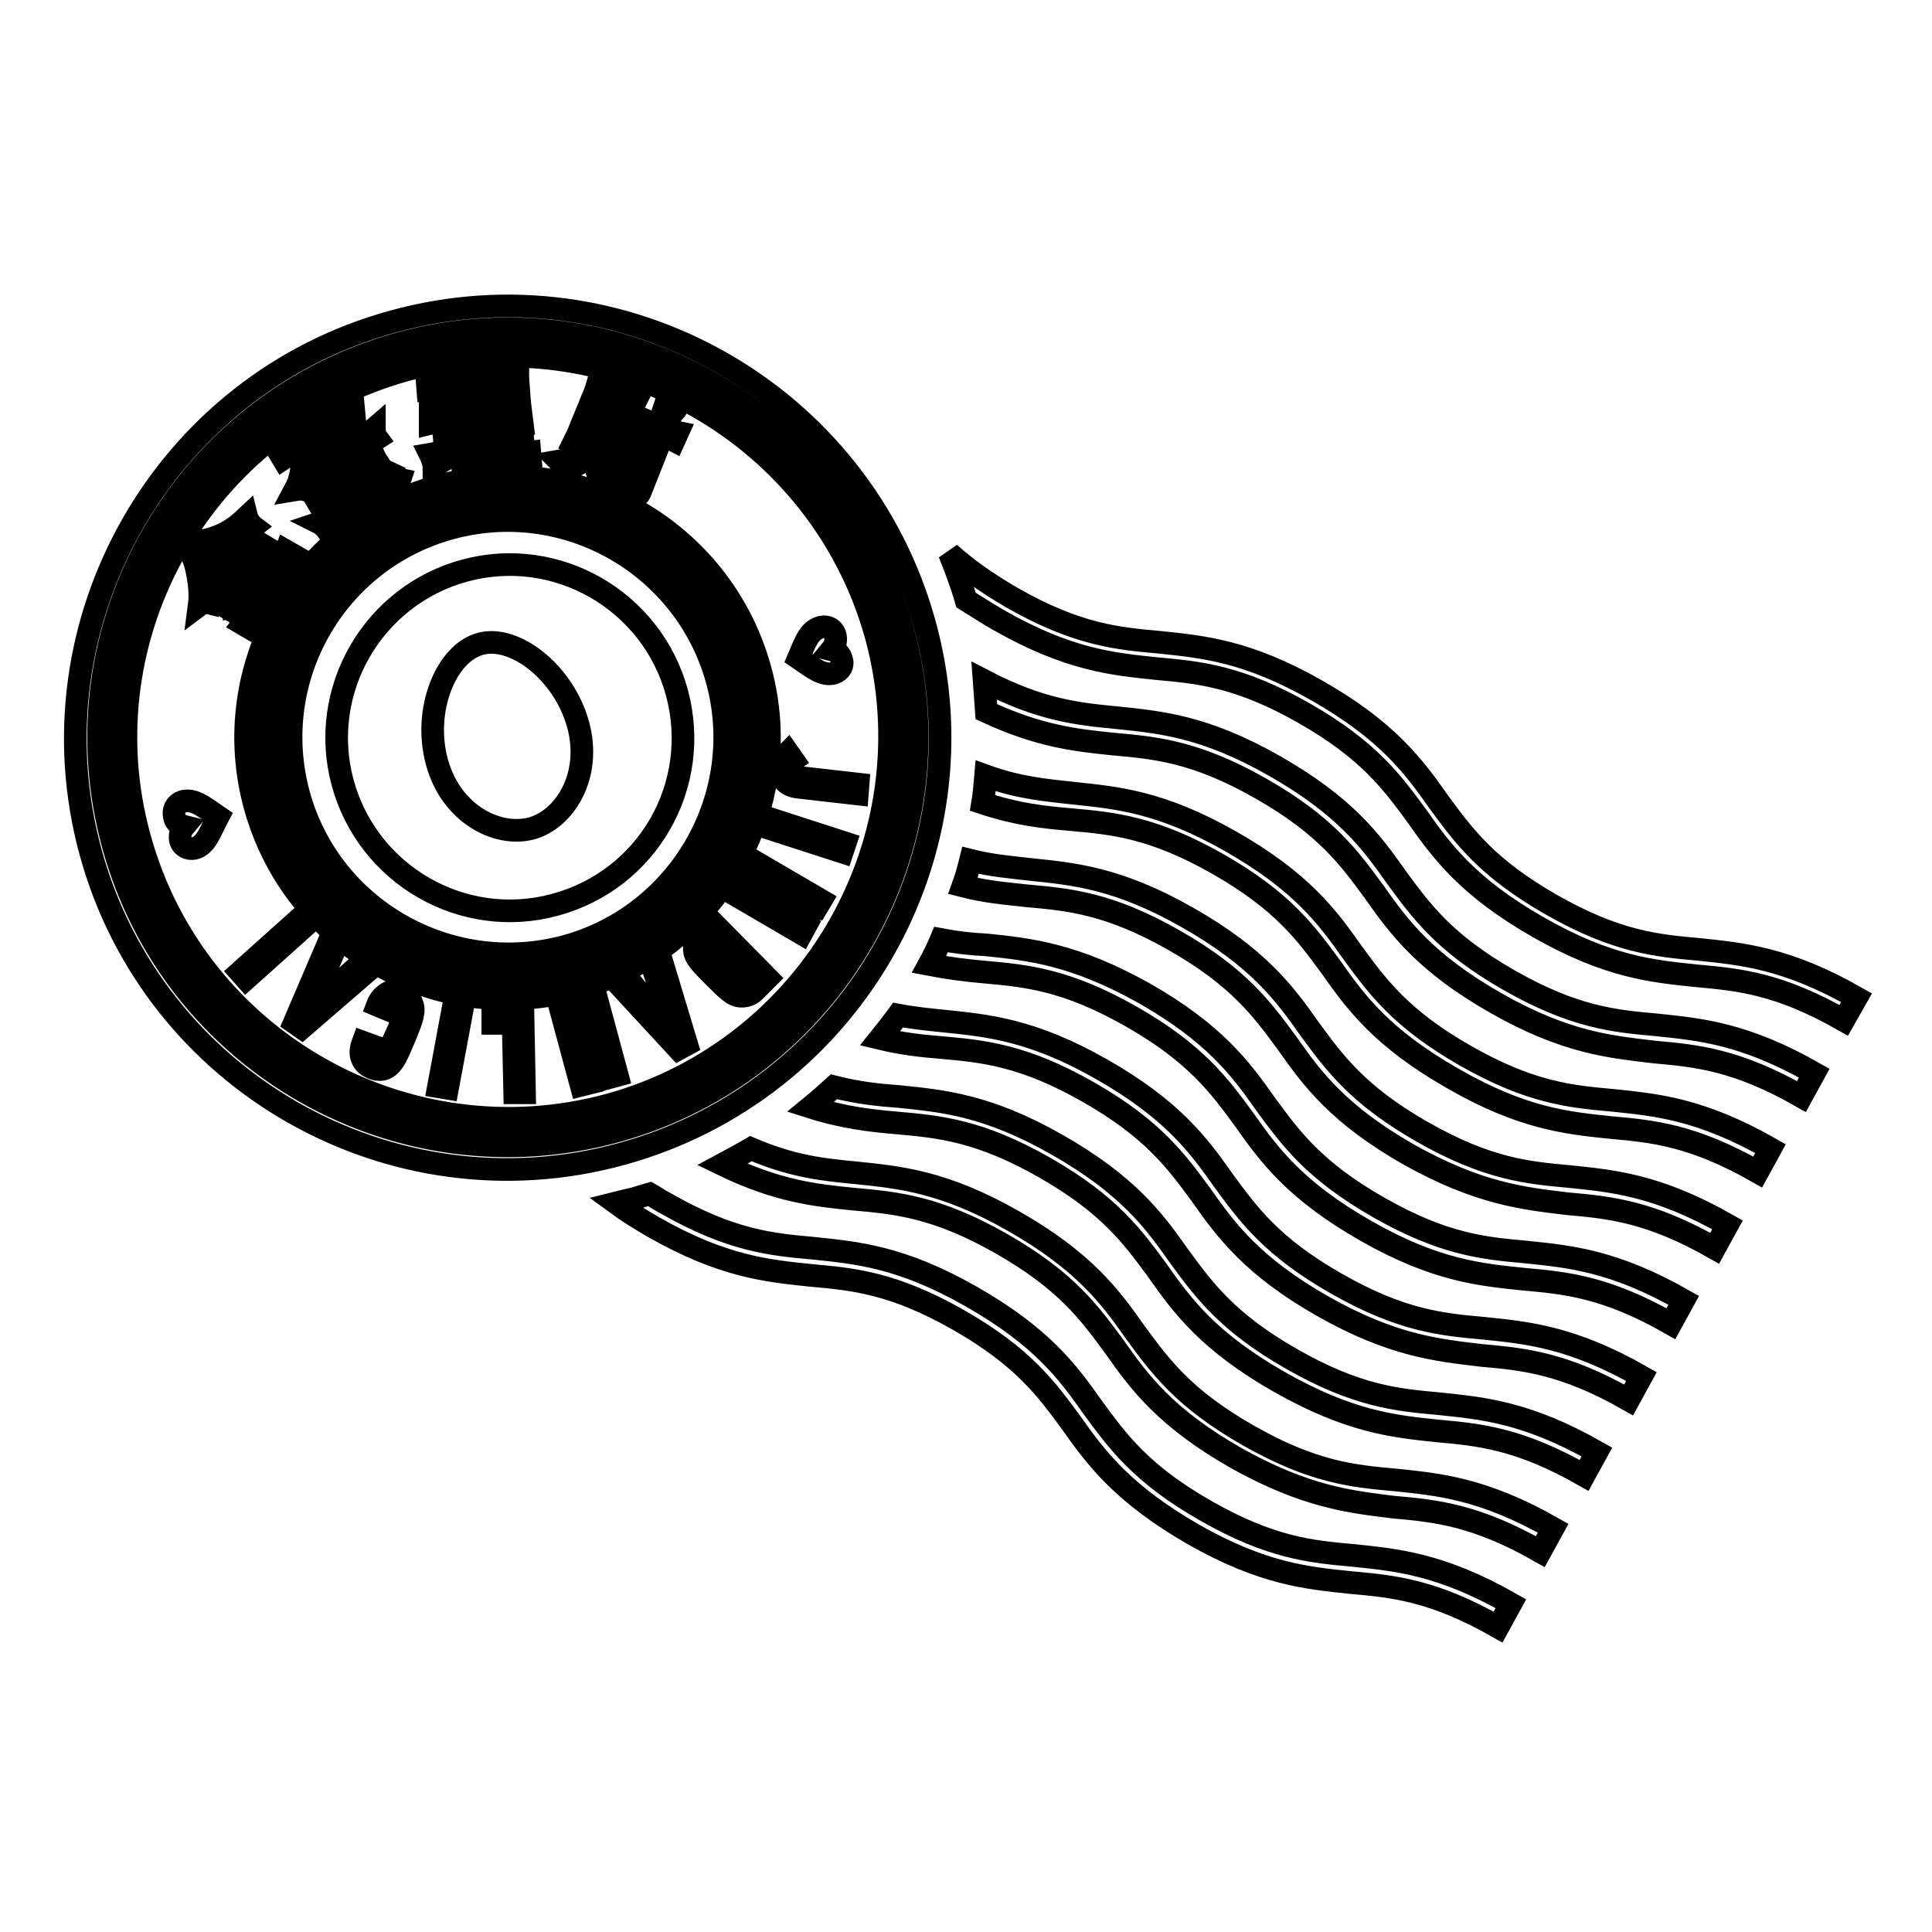 <?xml version="1.0" encoding="utf-8"?>
<!-- Svg Vector Icons : http://www.onlinewebfonts.com/icon -->
<!DOCTYPE svg PUBLIC "-//W3C//DTD SVG 1.1//EN" "http://www.w3.org/Graphics/SVG/1.1/DTD/svg11.dtd">
<svg version="1.1" xmlns="http://www.w3.org/2000/svg" xmlns:xlink="http://www.w3.org/1999/xlink" x="0px" y="0px" viewBox="0 0 256 256" enable-background="new 0 0 256 256" xml:space="preserve">
<g><g><path stroke-width="3" fill-opacity="0" stroke="#000000"  d="M244.3,135.2c-8.6-4.9-13.9-5.4-19.5-5.9c-5.7-0.6-11.6-1.1-20.9-6.4c-9.3-5.3-12.8-10-16.1-14.7c-3.3-4.5-6.4-8.8-15-13.7c-8.6-4.9-13.9-5.4-19.5-5.9c-5.7-0.6-11.6-1.1-20.9-6.4c-1.6-0.9-3.1-1.9-4.4-2.7c-0.6-2.1-1.4-4.2-2.2-6.2c2.1,1.9,4.7,3.8,8.3,5.9c8.6,4.9,13.9,5.4,19.5,5.9c5.7,0.6,11.6,1.1,20.9,6.4c9.3,5.3,12.8,10,16.1,14.7c3.3,4.5,6.4,8.8,15,13.7c8.6,4.9,13.9,5.4,19.5,5.9c5.7,0.6,11.6,1.1,20.9,6.4L244.3,135.2z M151.6,131.6c9.3,5.3,12.8,10,16.1,14.7c3.3,4.5,6.4,8.8,15,13.7c8.6,4.9,13.9,5.4,19.5,5.9c5.7,0.6,11.6,1.1,20.9,6.4l-1.7,3.1c-8.6-4.9-13.9-5.4-19.5-5.9c-5.7-0.6-11.6-1.1-20.9-6.4c-9.3-5.3-12.8-10-16.1-14.7c-3.3-4.5-6.4-8.8-15-13.7c-8.6-4.9-13.9-5.4-19.5-5.9c-2.3-0.2-4.7-0.5-7.3-1c0.6-1.1,1.1-2.1,1.6-3.3c2.1,0.4,4,0.6,6,0.7C136.4,125.8,142.3,126.4,151.6,131.6z M82.4,152.9c-30.5,8.4-62.1-9.6-70.4-40c-8.3-30.4,9.7-62,40.1-70.3c30.5-8.4,62,9.6,70.4,40C130.9,113,112.9,144.5,82.4,152.9z M119.6,83.4C111.7,54.6,81.8,37.6,53,45.5C24.1,53.4,7.1,83.2,15,112c7.9,28.8,37.8,45.8,66.6,37.9C110.4,142,127.5,112.2,119.6,83.4z M81.1,147.9c-27.7,7.6-56.4-8.8-64-36.4c-7.6-27.7,8.8-56.4,36.5-64c27.7-7.6,56.4,8.7,64.1,36.4C125.2,111.6,108.8,140.3,81.1,147.9z M116.1,84.3C108.7,57.5,80.8,41.6,53.9,49C27,56.4,11.1,84.2,18.5,111c7.4,26.9,35.3,42.7,62.2,35.4C107.5,139,123.4,111.2,116.1,84.3z M94.6,129.4c-1.8-1.8-2.6-2.6-2.6-3.7c0-0.6,0.2-1.2,0.7-1.8l1.7-1.7l7.3,7.4l-1.7,1.7c-0.6,0.6-1.2,0.7-1.8,0.7C97.2,132,96.4,131.2,94.6,129.4z M99.3,130.5l0.8-0.8l-5.7-5.8l-0.8,0.8c-0.3,0.3-0.4,0.6-0.3,0.9c0.1,0.6,0.6,1.2,2.3,2.9c1.7,1.7,2.3,2.2,2.9,2.3C98.7,130.9,99,130.8,99.3,130.5z M97.9,117.5l7.5,1.3l-6.1-3.6l0.6-1.1l8.9,5.2l-0.6,1l-7.5-1.3l6.1,3.6l-0.6,1.1l-8.9-5.2L97.9,117.5z M102.1,108.5l9.9,3.2l-0.4,1.2l-9.9-3.2L102.1,108.5z M103.9,103.4c-0.4-0.5-0.6-1.1-0.5-1.9c0.1-0.8,0.5-1.3,1-1.8l0.7,1c-0.3,0.2-0.6,0.5-0.6,0.9c-0.1,0.7,0.4,1.3,1.3,1.4l7.9,0.9l-0.1,1.3l-7.9-0.9C104.9,104.2,104.3,103.9,103.9,103.4z M110.5,89.2c-1.5,0.4-2.8-0.7-4.7-2c0.9-2.1,1.4-3.7,3-4.1c0.8-0.2,1.7,0.2,1.9,1.2c0.1,0.6,0,1.2-0.5,1.8c0.8,0.2,1.2,0.7,1.3,1.3C111.8,88.1,111.4,88.9,110.5,89.2z M76.4,131.1c-18.4,5.1-37.5-5.8-42.6-24.2c-5.1-18.4,5.8-37.5,24.3-42.5c18.4-5.1,37.5,5.8,42.6,24.2C105.8,106.9,94.9,126,76.4,131.1z M99.2,88.9c-4.8-17.6-23.1-28-40.7-23.1c-17.6,4.8-28,23-23.2,40.6c4.8,17.6,23.1,28,40.7,23.1C93.7,124.7,104.1,106.5,99.2,88.9z M75.3,126.8c-16.1,4.4-32.8-5.1-37.2-21.1c-4.4-16.1,5.1-32.7,21.2-37.1c16.1-4.4,32.8,5.1,37.2,21.1S91.4,122.4,75.3,126.8z M95,90.1C90.8,74.9,75,65.8,59.7,70c-15.3,4.2-24.3,20-20.1,35.3c4.2,15.2,20,24.2,35.3,20.1C90.2,121.2,99.2,105.3,95,90.1z M73.5,119.9c-12.2,3.3-24.8-4-28.1-16.2s4-24.8,16.2-28.1c12.2-3.3,24.8,4,28.1,16.2C93,104.1,85.8,116.6,73.5,119.9z M76.6,96c-1.9-6.9-8.4-11.9-12.9-10.7c-4.6,1.2-7.7,8.8-5.8,15.7c1.9,6.9,8,9.9,12.4,8.8h0h0C74.7,108.7,78.5,102.9,76.6,96z M89.3,58.4c-0.4-0.2-0.8-0.5-1.5-0.7L85,64.8c-0.4,1.1-0.6,1.3-2.7,0.7c0.1-0.4,0.1-0.8,0.1-1.5c1.3,0.7,1.5,0.6,1.7,0.2l2.5-6.2c-1.8,2.2-3.4,3.4-5.3,4.4c-0.2-0.4-0.3-0.6-0.7-1c1.7-0.6,3.5-1.9,5.6-4.3c-1.5-0.6-2.1-0.8-2.6-0.9l0.5-1.2c0.5,0.3,1.2,0.6,3.1,1.4c0.5-1.4,0.8-2.3,1-2.9c0.4,0.2,1,0.6,1.1,0.6c0.4,0.1,0.3,0.2,0,0.4c-0.1,0-0.3,0.3-0.4,0.6l-0.7,1.7c0.7,0.2,1.1,0.4,1.6,0.5L89.3,58.4z M82,58.4c-0.3,0.7-0.5,1.4-0.7,2.1l-1.1-0.4l2.7-6.7l-3-1.2l-2.8,7L76,58.7c0.3-0.6,0.7-1.4,0.9-2l1.6-3.9c0.4-0.9,0.6-1.6,0.8-2.3c0.3,0.2,1.1,0.6,2.6,1.2c1.5,0.6,2,0.8,2.6,0.9c-0.2,0.4-0.6,1.1-1,2.2L82,58.4z M80.6,62.9l-1.2,0.6c-0.2-0.8-0.6-2.1-1.1-2.8l1-0.3C79.9,61.2,80.2,61.9,80.6,62.9z M74.9,62.2c-0.2-0.4-0.4-0.7-0.8-1.1c1.8-0.3,3.1-1,3.9-2c0.7-1,1.9-3.8,2.3-5.4c0.2,0.2,0.8,0.4,1,0.5c0.2,0.1,0.3,0.2,0,0.4c-0.1,0.1-0.3,0.4-0.5,0.9c-1.2,3-1.7,3.9-2.2,4.5C77.8,60.9,76.2,61.9,74.9,62.2z M61.3,61.7l-0.1-1.2c1,0,2.4-0.1,4.1-0.2l-0.1-1.6c-1.2,0.1-2.1,0.2-2.8,0.4l-0.1-1.3c0.7,0,1.6,0,2.8-0.1l-0.1-1.4c-2.1,0.2-2.7,0.3-3,0.3c0-0.8-0.1-2.2-0.2-3.4c-0.1-1.3-0.3-2.7-0.4-3.3c0.4,0,1.1,0,3.6-0.2c2.5-0.2,3.3-0.3,3.6-0.4c0,0.7,0.1,2,0.2,3.4c0.1,1.2,0.3,2.6,0.4,3.4c-0.4,0-0.9,0-3.1,0.2l0.1,1.4c1.3-0.1,2.3-0.3,3-0.4l0.1,1.3c-0.7,0-1.7,0-3,0.1l0.1,1.6c1.7-0.1,2.9-0.3,3.8-0.4l0.1,1.2c-1.1,0-2.5,0.1-4.5,0.2C64,61.4,62.4,61.6,61.3,61.7z M64.6,50.6l-1.8,0.1l0.1,1.8l1.8-0.1L64.6,50.6z M64.8,53.4L63,53.5l0.2,1.9l1.8-0.1L64.8,53.4z M67.6,50.4l-1.9,0.1l0.1,1.8l1.9-0.1L67.6,50.4z M68,55.1l-0.2-1.9l-1.9,0.1l0.2,1.9L68,55.1z M59.8,55.6l0.3,3.5c0.5-0.2,1.1-0.5,1.5-0.8c0,0.5,0,0.8,0.1,1.3c-1.8,0.7-3.2,1.5-4.2,2.3c0-0.5-0.3-1.3-0.5-1.7c0.6-0.1,1.3-0.3,2-0.5l-0.3-3.8c-0.7,0.1-1.3,0.1-1.7,0.2L57,54.7c0.4,0,1,0,1.7,0l-0.3-3.1c-0.7,0.1-1.3,0.2-1.7,0.2l-0.1-1.2c0.5,0,1.3,0,2.3-0.1c1-0.1,1.8-0.2,2.3-0.3l0.1,1.2c-0.4,0-1,0-1.8,0l0.3,3.1c0.6-0.1,1.2-0.1,1.6-0.2l0.1,1.2C61,55.5,60.5,55.5,59.8,55.6z M49.7,63.1c0.9,0,2.4,0.2,3.3,0.4l-0.4,1.2c-0.3-0.1-0.8-0.3-1.3-0.4l-4.4,3.2c-2.1,1.5-3.2,2.5-3.5,2.8c-0.2-0.3-0.7-0.8-1.1-1c0.6-0.2,2.1-1.2,4.6-2.9l-0.8-1.3l-2.6,1.6l0.4,0.6l-1,0.6c-0.1-0.3-0.2-0.5-0.4-0.7l-0.9-1.5c-0.2-0.4-0.5-0.8-0.6-0.9c0.7-0.4,2-1.2,3.6-2.1c-0.3-0.5-0.4-0.7-0.5-0.8c0.4-0.1,0.8-0.4,1.2-0.6c0.2-0.1,0.2,0,0.1,0.1c0,0.1,0,0.3,0.1,0.7c1.7-1.1,3.2-2,3.7-2.4c0.1,0.2,0.4,0.7,0.5,1l0.5,0.8c0.2,0.3,0.4,0.6,0.6,0.7c-0.3,0.2-0.8,0.4-3.8,2.3l0.7,1.2l2.4-1.7c-0.4-0.1-0.7-0.1-1-0.1L49.7,63.1z M45,63.4l-2.6,1.6l0.6,1l2.6-1.6L45,63.4z M49.3,62.1l-0.6-1L46,62.8l0.6,1L49.3,62.1z M41,61.7c0,0.8-0.3,2.1-0.6,3.2c-0.4-0.1-0.7-0.1-1.3,0c0.7-1.3,1.2-3.2,0.6-4.8c0.4-0.1,0.7-0.1,1.1-0.3c0.2-0.1,0.3,0.1,0.2,0.2c-0.1,0.1-0.1,0.3-0.1,0.9c0.9,0.2,1.6,0.2,2.5-0.1L41.8,58c-2.1,1.3-3.4,2.2-4.3,2.8l-0.6-1c1.1-0.6,2.4-1.3,5-3c2.7-1.7,3.8-2.4,4.9-3.2l0.2,2.2l-1.1,0.3l-0.1-0.7l-3.1,1.9l0.7,1.1c2.4-1.5,3-1.9,3.4-2.2l0.6,0.9c-0.3,0.1-1.1,0.6-3.5,2l0.7,1.1c1.4-0.7,3.5-2.1,5-3.4c0,0.5,0.1,0.9,0.4,1.3c-2,1.3-3.6,2.3-5,2.9C43.1,61.9,42.2,62,41,61.7z M39.3,73.8c-0.8,1.1-1.8,2.6-3.1,4.7c-1.2,1.9-2.2,3.6-2.8,4.9l-1.2-0.7c0.8-1,1.8-2.6,2.8-4.2l-2.6-1.6c-0.9,1.5-1.7,2.8-2.2,3.7l-1-0.6c0.6-0.9,1.4-2.1,2.3-3.6L30,75.4c-0.8,1.3-1.2,1.9-1.5,2.6l-0.9-0.6c0.1,0.9,0.2,1.7,0.1,2.5c-0.4-0.1-0.9,0-1.3,0.3c0.2-1.5,0-3.2-0.4-5c-0.3-1.2-0.7-2-1.2-2.7c0.3-0.2,1-0.7,1.1-0.9c0.2-0.3,0.4-0.2,0.3,0.2c3.1-0.6,4.6-1.5,6.5-3.3c0.1,0.4,0.5,1,0.9,1.3c-2.1,1.7-4.3,2.6-7.2,2.9c0.5,1.1,0.9,2.9,1.1,4.7c0.5-0.6,0.9-1.3,1.8-2.7c0.9-1.5,1.5-2.4,1.9-3.3l1,0.6c-0.4,0.6-1,1.4-1.7,2.5l1.5,0.9c0.9-1.5,1.7-2.7,2.1-3.6l1,0.6c-0.6,0.8-1.3,2-2.3,3.5l2.6,1.6l0.7-1.2c-0.6-0.9-1.3-1.7-1.8-2.1c0.5-0.3,0.8-0.6,1.1-0.8c0.1-0.1,0.3,0,0.3,0.1c0,0.2,0.1,0.5,0.9,2c0.6-0.9,1-1.7,1.3-2.5L39.3,73.8z M25.8,112.4c-0.8,0.2-1.7-0.2-1.9-1.1c-0.1-0.6,0-1.2,0.5-1.8c-0.8-0.2-1.2-0.7-1.3-1.3c-0.2-0.9,0.2-1.7,1.1-2c1.5-0.4,2.8,0.7,4.7,2C27.8,110.3,27.3,112,25.8,112.4z M33.4,79.2l-0.1,1.3c-0.5-0.1-1.4-0.2-2-0.1l0.2-1.3C32.3,79.2,32.9,79.2,33.4,79.2z M40.3,122.8l-7.7,6.9l-0.8-0.9l7.7-6.9L40.3,122.8z M44.1,126.4l-1,2.3l2,1.4l1.9-1.7l1.1,0.8l-8.1,7l-1-0.7l4.2-9.8L44.1,126.4z M40.6,134.2l3.6-3.3l-1.6-1.1L40.6,134.2z M49.2,138.5c-0.2,0.4-0.3,0.9-0.1,1.2c0.1,0.3,0.3,0.5,0.6,0.7c0.4,0.1,0.7,0.1,0.9,0c0.5-0.3,0.9-1.1,1.9-3.3s1.2-3.1,1-3.7c-0.1-0.3-0.3-0.5-0.6-0.7c-0.4-0.1-0.6-0.1-0.9,0c-0.3,0.2-0.6,0.6-0.8,1l-1.2-0.5c0.3-0.8,0.9-1.4,1.5-1.7c0.5-0.2,1.1-0.2,1.7,0.1c0.8,0.3,1.2,0.8,1.4,1.4c0.4,1,0,2.1-1,4.5c-1,2.4-1.5,3.5-2.4,4c-0.5,0.3-1.2,0.3-1.9,0c-0.7-0.3-1.1-0.7-1.3-1.2c-0.3-0.6-0.2-1.4,0.1-2.2L49.2,138.5z M61.2,134l-1.9,10.2l-1.2-0.2l1.9-10.2L61.2,134z M69.5,144.8l-1.3,0l-0.2-9.2l-2.7,0l0-1.1l4-0.1L69.5,144.8z M79.8,139.7l-1.9-6.9l1.2-0.3l2.7,10l-1.1,0.3l-4.4-6.1l1.9,6.8l-1.2,0.3l-2.7-10l1.1-0.3L79.8,139.7z M85.4,132.4l2.1-1.2l-0.8-2.4l1.2-0.7l3.1,10.3l-1.1,0.6l-7.3-7.9l1.2-0.7L85.4,132.4z M89.4,136.9l-1.5-4.6l-1.7,1L89.4,136.9z M86.1,158.2c0.7,0.4,1.4,0.9,2.2,1.3c8.6,4.9,13.9,5.4,19.5,5.9c5.7,0.6,11.6,1.1,20.9,6.4c9.3,5.3,12.8,10,16.1,14.7c3.3,4.5,6.4,8.8,15,13.7c8.6,4.9,13.9,5.4,19.5,5.9c5.7,0.6,11.6,1.1,20.9,6.4l-1.7,3.1c-8.6-4.9-13.9-5.4-19.5-5.9c-5.7-0.6-11.6-1.1-20.9-6.4c-9.2-5.3-12.8-10-16.1-14.7c-3.3-4.5-6.4-8.8-15-13.7c-8.6-4.9-13.9-5.4-19.5-5.9c-5.7-0.6-11.6-1.1-20.9-6.4c-1.9-1.1-3.5-2.1-5-3.2c0.8-0.2,1.6-0.4,2.5-0.6C84.7,158.6,85.4,158.4,86.1,158.2z M163.8,193.2c-9.3-5.3-12.8-10-16.1-14.7c-3.3-4.5-6.4-8.8-15-13.7c-8.6-4.9-13.9-5.4-19.5-5.9c-5-0.5-10.1-1-17.5-4.6c1.3-0.7,2.6-1.4,3.8-2.1c5.6,2.4,9.7,2.8,13.9,3.2c5.7,0.6,11.6,1.1,20.9,6.4c9.3,5.3,12.8,10,16.1,14.7c3.3,4.5,6.4,8.8,15,13.7c8.6,4.9,13.9,5.4,19.5,5.9c5.7,0.6,11.6,1.1,20.9,6.4l-1.7,3.1c-8.6-4.9-13.9-5.4-19.5-5.9C179,199,173.1,198.4,163.8,193.2z M169.5,183.1c-9.3-5.3-12.8-10-16.1-14.7c-3.3-4.5-6.4-8.8-15-13.7c-8.6-4.9-13.9-5.4-19.5-5.9c-3.5-0.3-7.1-0.7-11.5-2.1c1.1-0.9,2.1-1.8,3.1-2.7c3.1,0.8,5.9,1.1,8.7,1.3c5.7,0.6,11.6,1.1,20.9,6.4c9.3,5.3,12.8,10,16.1,14.7c3.3,4.5,6.4,8.8,15,13.7c8.6,4.9,13.9,5.4,19.5,5.9c5.7,0.6,11.6,1.1,20.9,6.4l-1.7,3.1c-8.6-4.9-13.9-5.4-19.5-5.9C184.7,189,178.8,188.4,169.5,183.1z M175.3,173.1c-9.3-5.3-12.8-10-16.1-14.7c-3.3-4.5-6.4-8.8-15-13.7c-8.6-4.9-13.9-5.4-19.5-5.9c-2.6-0.2-5.2-0.5-8.1-1.2c0.8-1,1.6-2,2.4-3.1c2.1,0.4,4.1,0.6,6.1,0.8c5.7,0.6,11.6,1.1,20.9,6.4c9.3,5.3,12.8,10,16.1,14.7c3.3,4.5,6.4,8.8,15,13.7c8.6,4.9,13.9,5.4,19.5,5.9c5.7,0.6,11.6,1.1,20.9,6.4l-1.7,3.1c-8.6-4.9-13.9-5.4-19.5-5.9C190.4,178.9,184.5,178.3,175.3,173.1z M186.7,153c-9.3-5.3-12.8-10-16.1-14.7c-3.3-4.5-6.4-8.8-15-13.7c-8.6-4.9-13.9-5.4-19.5-5.9c-2.7-0.3-5.4-0.5-8.5-1.3c0.4-1.1,0.7-2.2,1-3.4c2.8,0.7,5.3,0.9,7.9,1.2c5.7,0.6,11.6,1.1,20.9,6.4c9.3,5.3,12.8,10,16.1,14.7c3.3,4.5,6.4,8.8,15,13.7c8.6,4.9,13.9,5.4,19.5,5.9c5.7,0.6,11.6,1.1,20.9,6.4l-1.7,3.1c-8.6-4.9-13.9-5.4-19.5-5.9C201.9,158.8,196,158.2,186.7,153z M192.5,142.9c-9.3-5.3-12.8-10-16.1-14.7c-3.3-4.5-6.4-8.8-15-13.7c-8.6-4.9-13.9-5.4-19.5-5.9c-3.6-0.3-7.2-0.7-11.7-2.2c0.2-1.2,0.3-2.4,0.4-3.6c4.4,1.6,8,1.9,11.6,2.3c5.7,0.6,11.6,1.1,20.9,6.4c9.3,5.3,12.8,10,16.1,14.7c3.3,4.5,6.4,8.8,15,13.7c8.6,4.9,13.9,5.4,19.5,5.9c5.7,0.6,11.6,1.1,20.9,6.4l-1.7,3.1c-8.6-4.9-13.9-5.4-19.5-5.9C207.6,148.8,201.7,148.2,192.5,142.9z M198.2,132.9c-9.3-5.3-12.8-10-16.1-14.7c-3.3-4.5-6.4-8.8-15-13.7c-8.6-4.9-13.9-5.4-19.5-5.9c-4.9-0.5-9.8-1-16.9-4.3c-0.1-1.4-0.2-2.7-0.3-4.1c7.5,3.9,12.4,4.4,17.6,4.9c5.7,0.6,11.6,1.1,20.9,6.4c9.3,5.3,12.8,10,16.1,14.7c3.3,4.5,6.4,8.8,15,13.7c8.6,4.9,13.9,5.4,19.5,5.9c5.7,0.6,11.6,1.1,20.9,6.4l-1.7,3.1c-8.6-4.9-13.9-5.4-19.5-5.9C213.4,138.7,207.5,138.2,198.2,132.9z"/></g></g>
</svg>